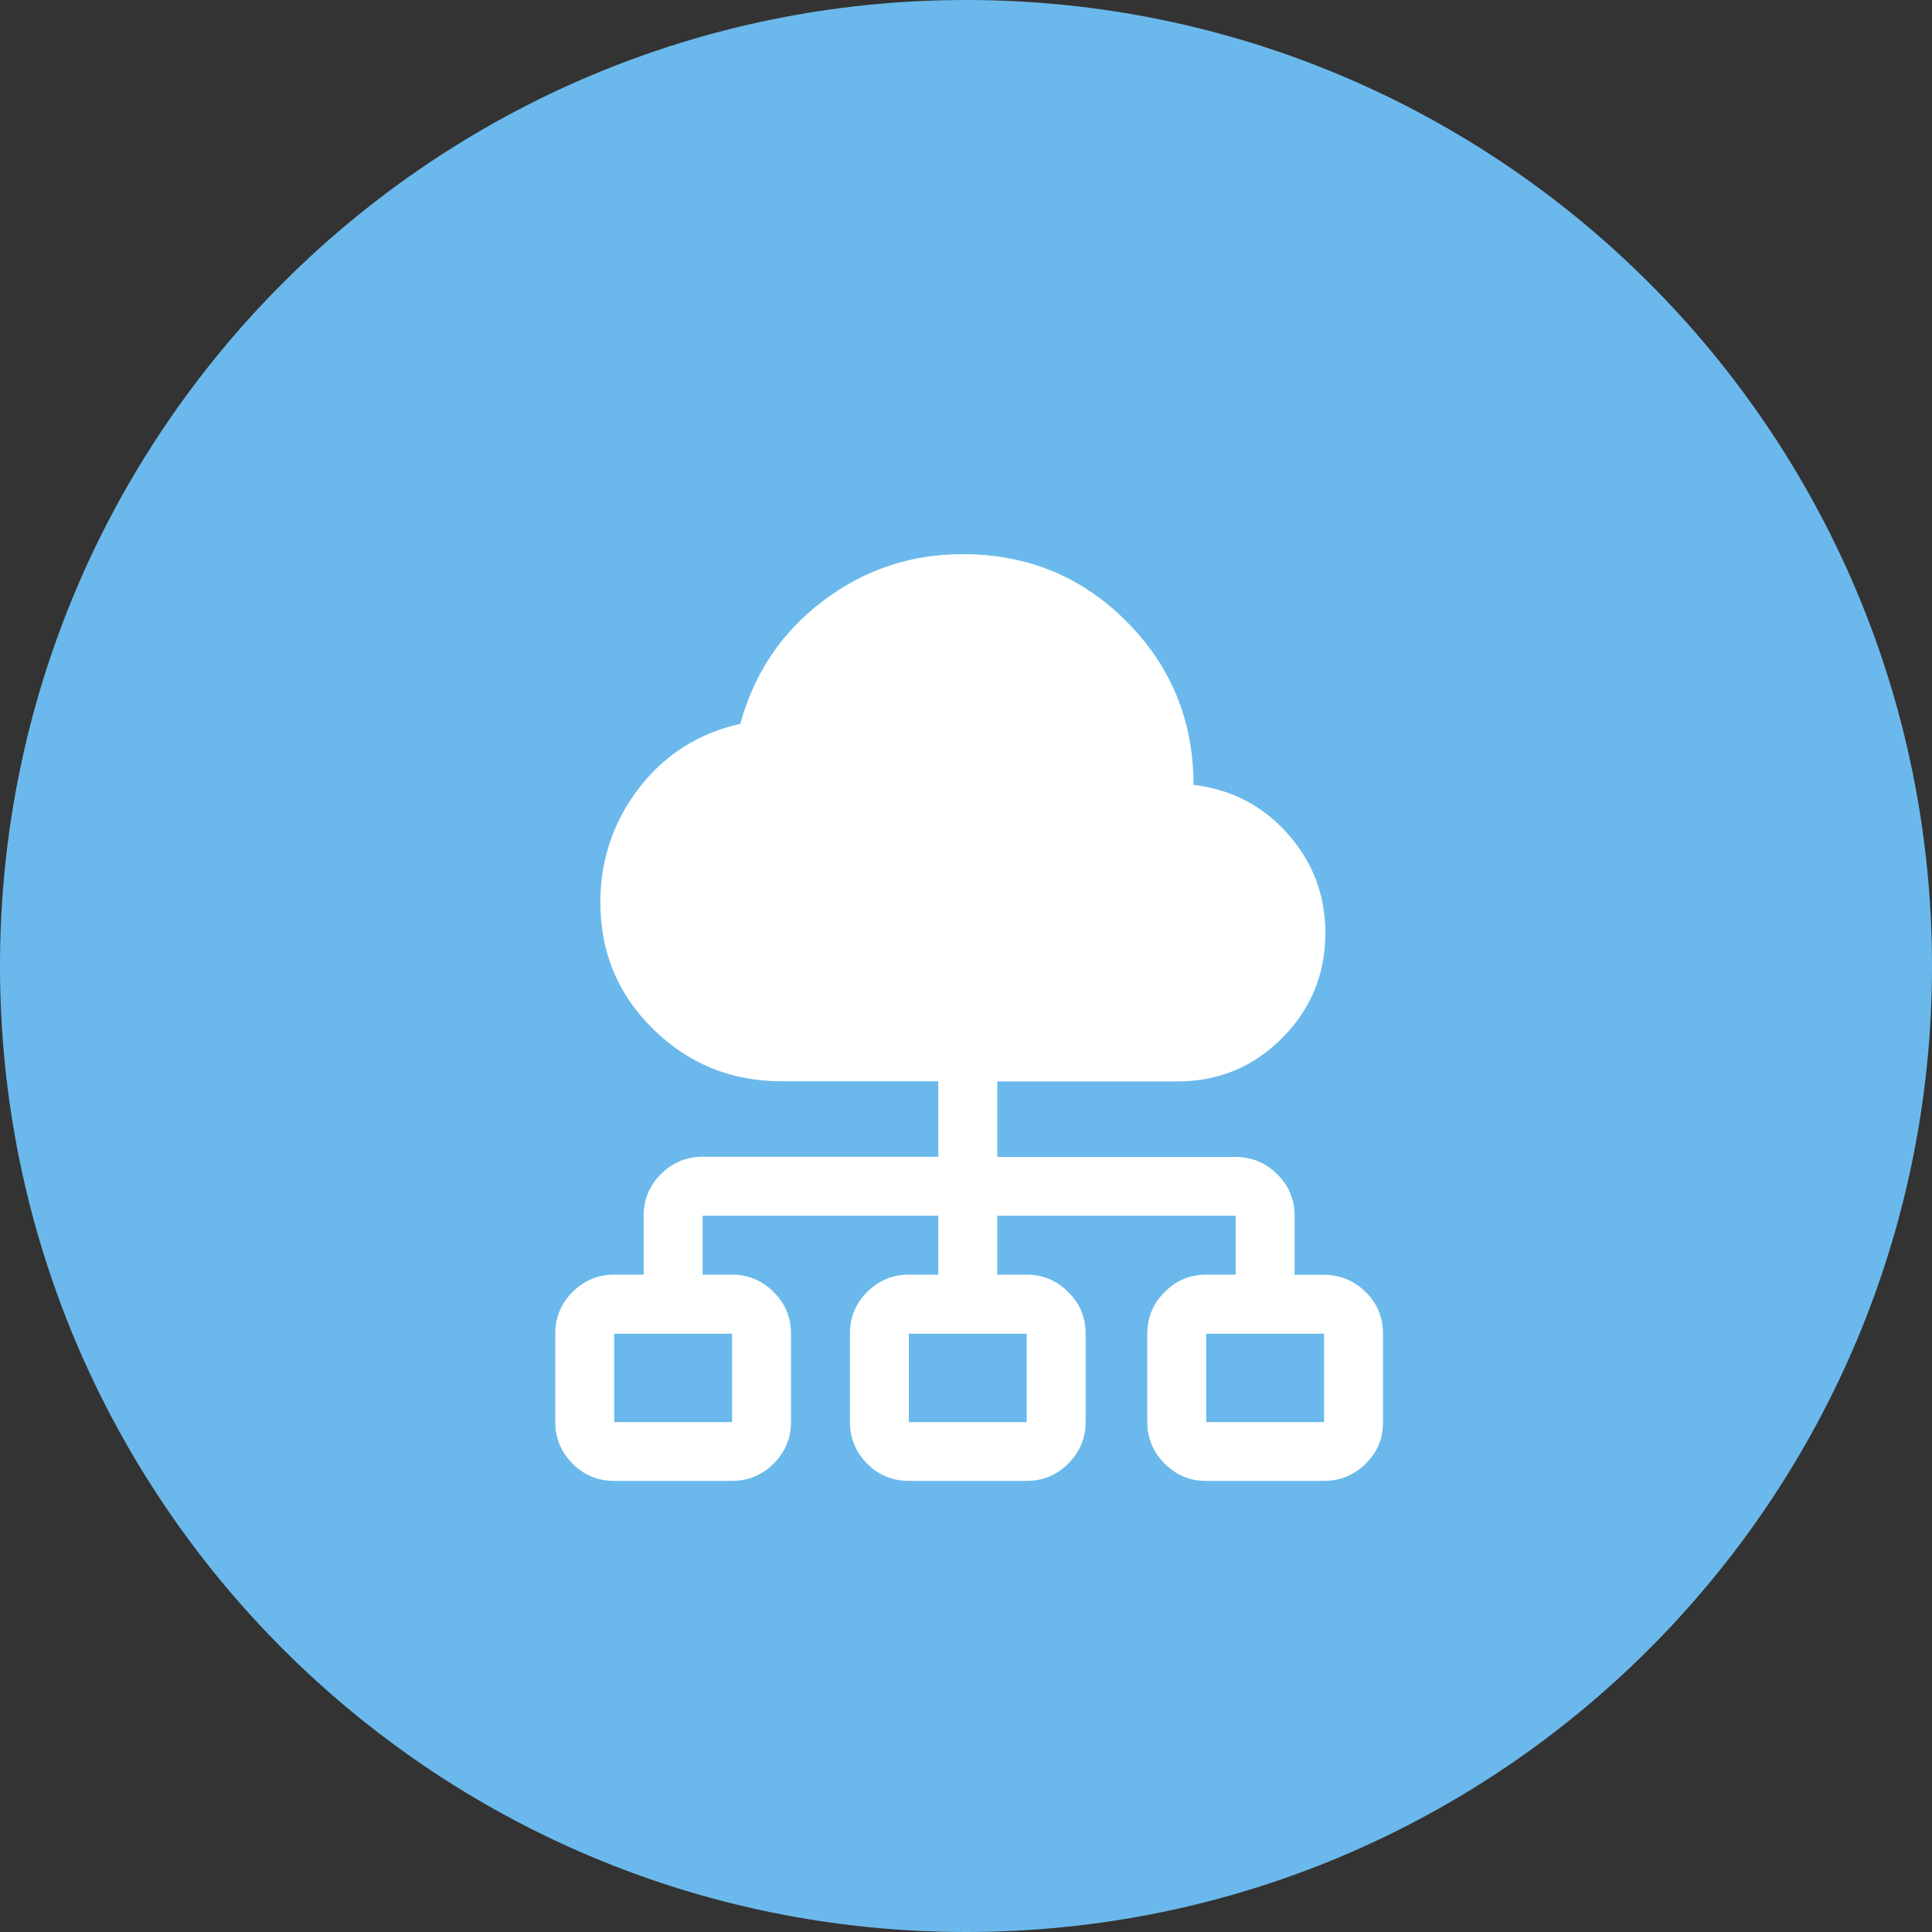 <?xml version="1.0" encoding="UTF-8"?>
<svg id="_レイヤー_2" data-name="レイヤー 2" xmlns="http://www.w3.org/2000/svg" viewBox="0 0 120 120">
  <rect x="0" y="0" width="120" height="120" fill="#333333" stroke="none"/>
  <defs>
    <style>
      .cls-1 {
        fill: #6bb9ec;
      }

      .cls-2 {
        fill: #fff;
      }
    </style>
  </defs>
  <g id="_レイヤー_1-2" data-name="レイヤー 1">
    <g>
      <path class="cls-1" d="M60,0C26.86,0,0,26.86,0,60s26.86,60,60,60,60-26.86,60-60S93.14,0,60,0Z"/>
      <path class="cls-2" d="M84.83,80.26c-.72-.72-1.58-1.07-2.59-1.08h-1.83v-3.66c0-1.01-.36-1.87-1.07-2.58-.72-.72-1.58-1.07-2.59-1.08h-14.81v-4.69h11.17c2.56,0,4.73-.89,6.52-2.69,1.79-1.79,2.69-3.97,2.69-6.52,0-2.35-.77-4.41-2.33-6.16-1.55-1.76-3.51-2.77-5.86-3.05,0-3.99-1.39-7.37-4.17-10.16s-6.17-4.17-10.16-4.17c-3.24,0-6.14.97-8.7,2.92-2.56,1.94-4.26,4.49-5.12,7.62-2.59.58-4.69,1.91-6.29,3.99-1.6,2.08-2.4,4.45-2.4,7.11,0,3.1,1.1,5.73,3.3,7.88,2.2,2.15,4.85,3.22,7.96,3.22h9.73v4.69h-14.64c-1.01,0-1.87.36-2.59,1.08-.72.72-1.07,1.58-1.07,2.58v3.66h-1.83c-1.01,0-1.87.36-2.59,1.08-.72.72-1.07,1.58-1.07,2.58v5.49c0,1.01.36,1.87,1.07,2.59.72.72,1.58,1.07,2.59,1.07h7.32c1.01,0,1.87-.36,2.58-1.07.72-.72,1.08-1.58,1.08-2.59v-5.49c0-1.01-.36-1.87-1.08-2.58-.72-.72-1.58-1.08-2.58-1.08h-1.83v-3.66h14.64v3.66h-1.83c-1.01,0-1.87.36-2.59,1.08-.72.72-1.07,1.58-1.07,2.58v5.49c0,1.01.36,1.87,1.07,2.59s1.58,1.07,2.59,1.07h7.32c1.01,0,1.87-.36,2.58-1.07s1.08-1.58,1.08-2.59v-5.49c0-1.01-.36-1.87-1.08-2.58-.72-.72-1.58-1.08-2.58-1.08h-1.83v-3.66h14.81v3.66h-1.83c-1.01,0-1.87.36-2.58,1.08-.72.72-1.07,1.58-1.08,2.58v5.49c0,1.01.36,1.87,1.08,2.59.72.72,1.58,1.08,2.58,1.07h7.32c1.01,0,1.87-.36,2.59-1.07.72-.72,1.08-1.58,1.07-2.59v-5.49c0-1.01-.36-1.87-1.07-2.58ZM45.47,82.84v5.49h-7.32v-5.49h7.32ZM63.77,82.84v5.49h-7.32v-5.49h7.32ZM82.24,88.33h-7.32v-5.49h7.32v5.49Z"/>
    </g>
  </g>
</svg>